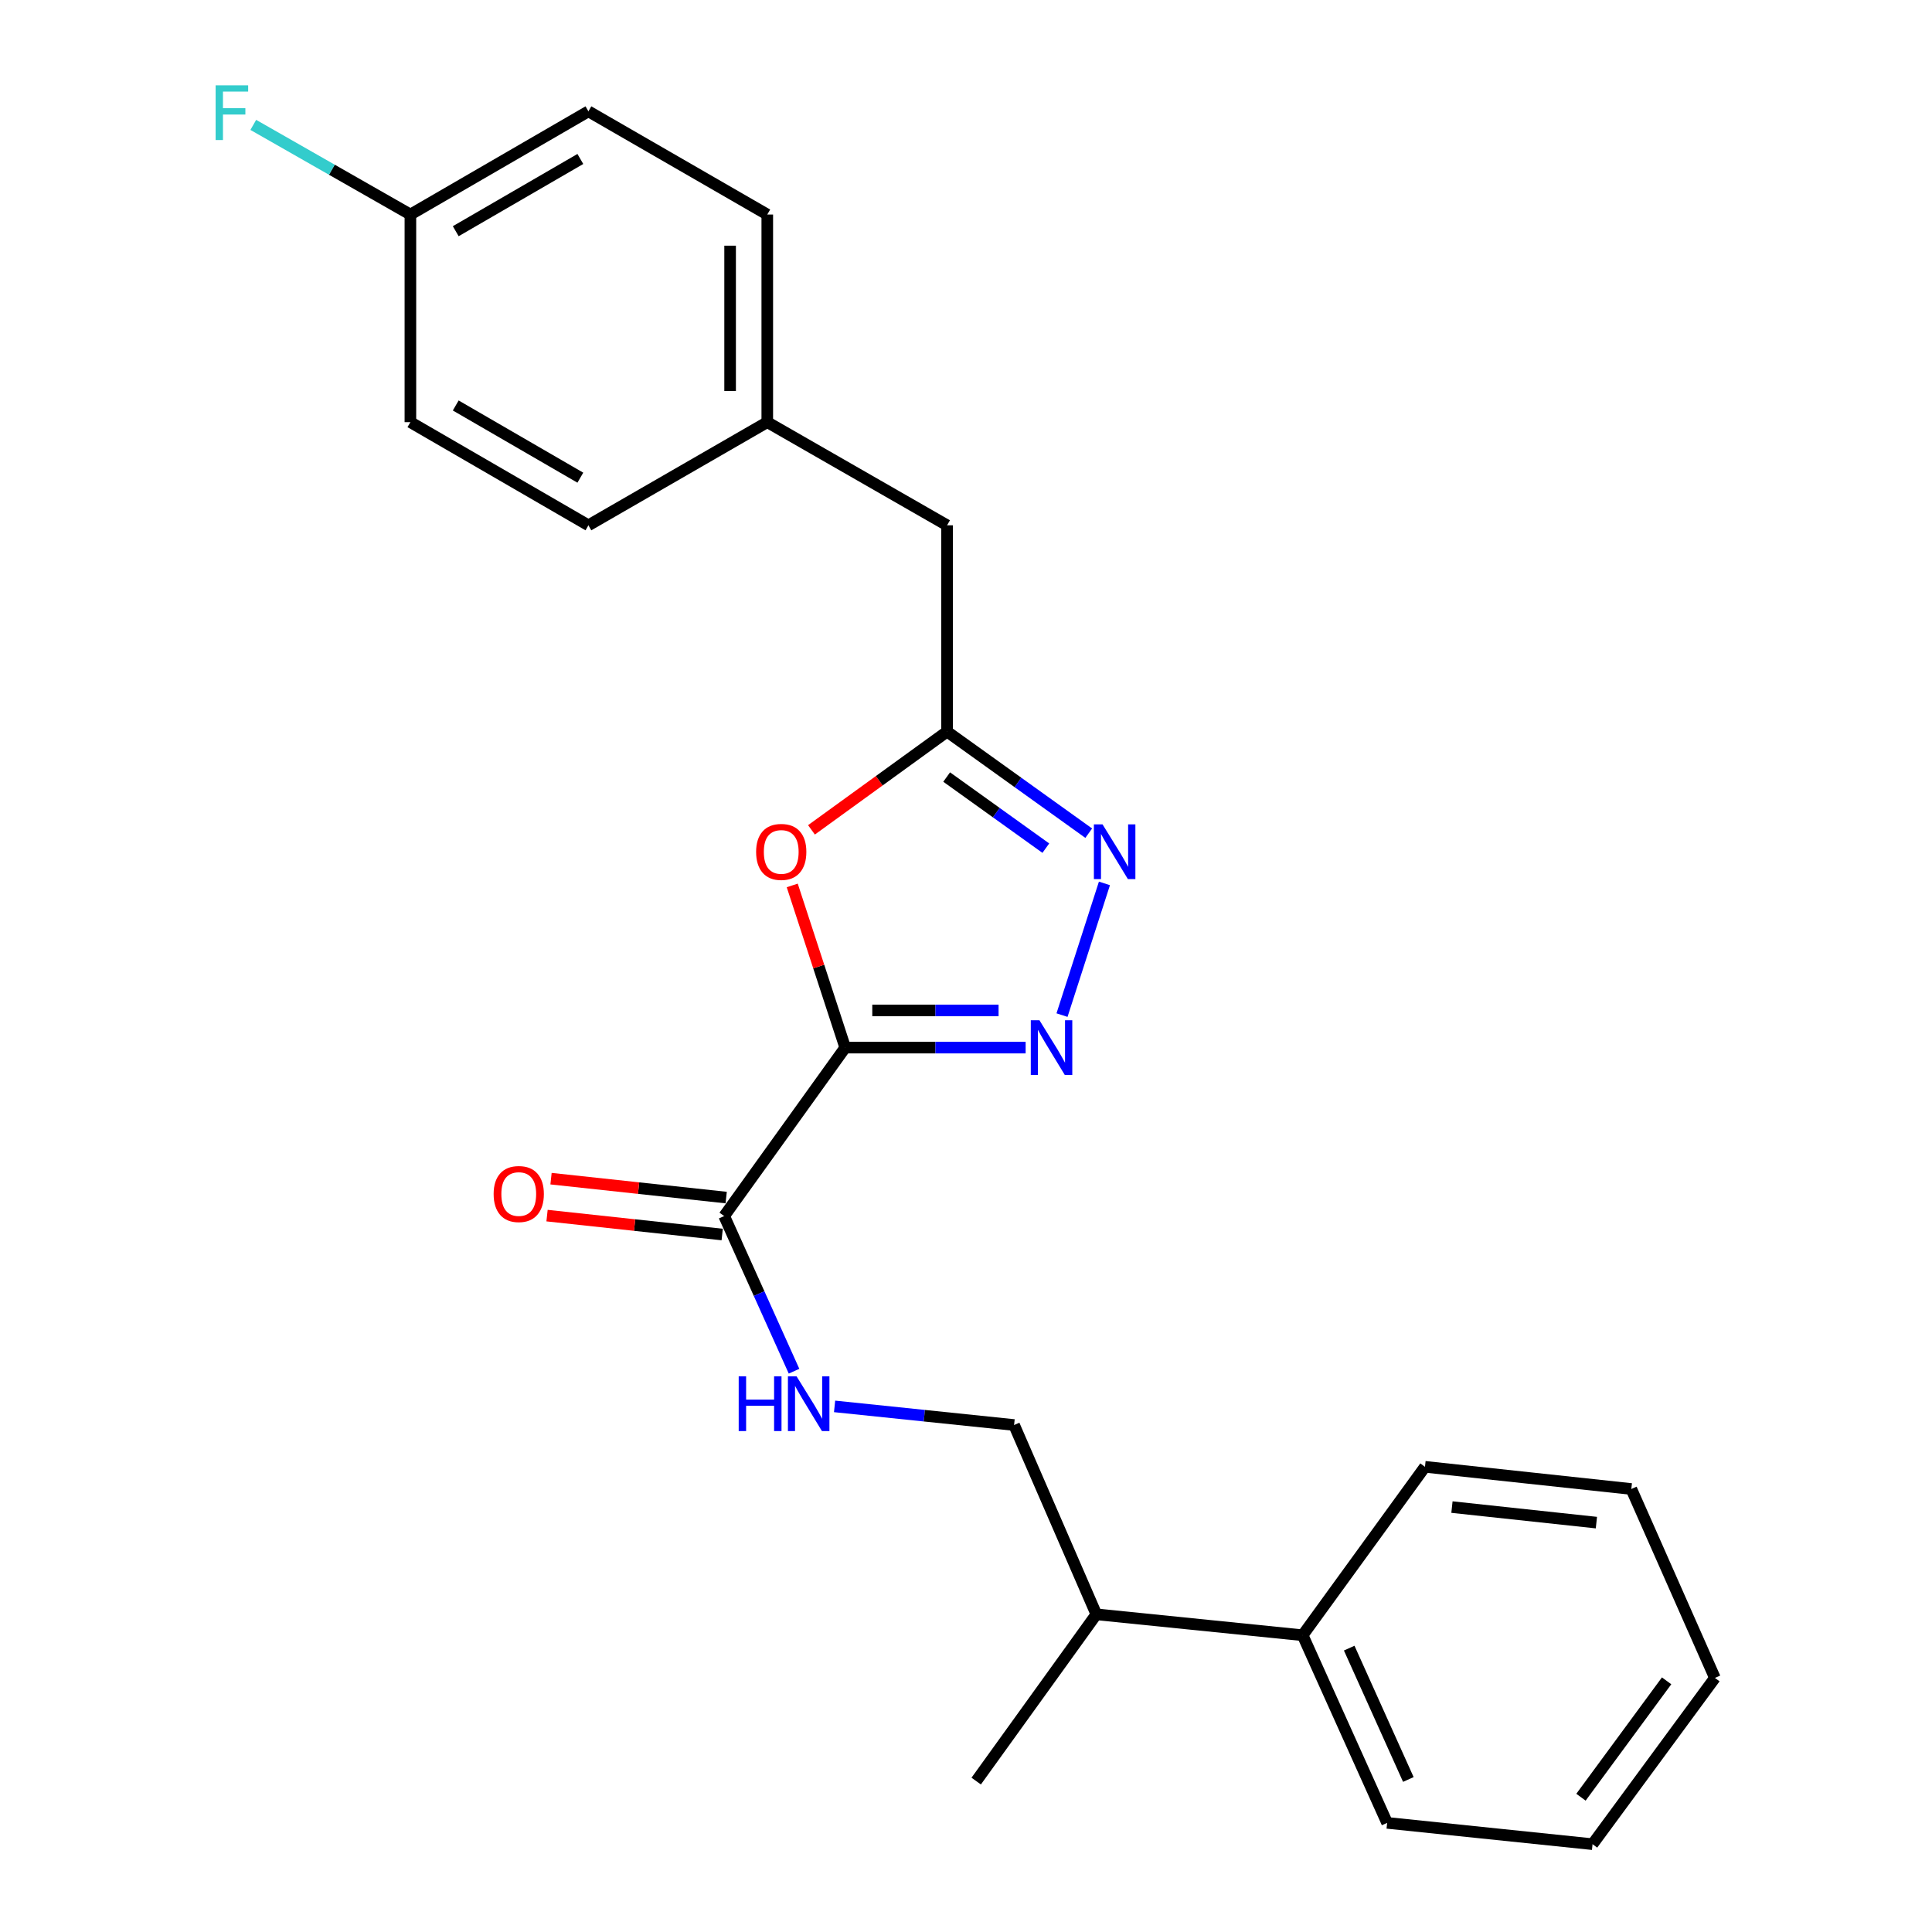 <?xml version='1.0' encoding='iso-8859-1'?>
<svg version='1.1' baseProfile='full'
              xmlns='http://www.w3.org/2000/svg'
                      xmlns:rdkit='http://www.rdkit.org/xml'
                      xmlns:xlink='http://www.w3.org/1999/xlink'
                  xml:space='preserve'
width='1000px' height='1000px' viewBox='0 0 1000 1000'>
<!-- END OF HEADER -->
<rect style='opacity:1.0;fill:#FFFFFF;stroke:none' width='1000' height='1000' x='0' y='0'> </rect>
<path class='bond-0' d='M 437.483,542.241 L 484.175,542.241' style='fill:none;fill-rule:evenodd;stroke:#000000;stroke-width:6px;stroke-linecap:butt;stroke-linejoin:miter;stroke-opacity:1' />
<path class='bond-0' d='M 484.175,542.241 L 530.866,542.241' style='fill:none;fill-rule:evenodd;stroke:#0000FF;stroke-width:6px;stroke-linecap:butt;stroke-linejoin:miter;stroke-opacity:1' />
<path class='bond-0' d='M 451.491,523.005 L 484.175,523.005' style='fill:none;fill-rule:evenodd;stroke:#000000;stroke-width:6px;stroke-linecap:butt;stroke-linejoin:miter;stroke-opacity:1' />
<path class='bond-0' d='M 484.175,523.005 L 516.859,523.005' style='fill:none;fill-rule:evenodd;stroke:#0000FF;stroke-width:6px;stroke-linecap:butt;stroke-linejoin:miter;stroke-opacity:1' />
<path class='bond-1' d='M 437.483,542.241 L 423.771,500.267' style='fill:none;fill-rule:evenodd;stroke:#000000;stroke-width:6px;stroke-linecap:butt;stroke-linejoin:miter;stroke-opacity:1' />
<path class='bond-1' d='M 423.771,500.267 L 410.058,458.293' style='fill:none;fill-rule:evenodd;stroke:#FF0000;stroke-width:6px;stroke-linecap:butt;stroke-linejoin:miter;stroke-opacity:1' />
<path class='bond-4' d='M 437.483,542.241 L 374.838,629.423' style='fill:none;fill-rule:evenodd;stroke:#000000;stroke-width:6px;stroke-linecap:butt;stroke-linejoin:miter;stroke-opacity:1' />
<path class='bond-2' d='M 549.695,525.418 L 571.657,457.248' style='fill:none;fill-rule:evenodd;stroke:#0000FF;stroke-width:6px;stroke-linecap:butt;stroke-linejoin:miter;stroke-opacity:1' />
<path class='bond-3' d='M 420.015,429.529 L 455.108,404.105' style='fill:none;fill-rule:evenodd;stroke:#FF0000;stroke-width:6px;stroke-linecap:butt;stroke-linejoin:miter;stroke-opacity:1' />
<path class='bond-3' d='M 455.108,404.105 L 490.201,378.681' style='fill:none;fill-rule:evenodd;stroke:#000000;stroke-width:6px;stroke-linecap:butt;stroke-linejoin:miter;stroke-opacity:1' />
<path class='bond-24' d='M 563.526,431.253 L 526.864,404.967' style='fill:none;fill-rule:evenodd;stroke:#0000FF;stroke-width:6px;stroke-linecap:butt;stroke-linejoin:miter;stroke-opacity:1' />
<path class='bond-24' d='M 526.864,404.967 L 490.201,378.681' style='fill:none;fill-rule:evenodd;stroke:#000000;stroke-width:6px;stroke-linecap:butt;stroke-linejoin:miter;stroke-opacity:1' />
<path class='bond-24' d='M 541.319,439.001 L 515.655,420.6' style='fill:none;fill-rule:evenodd;stroke:#0000FF;stroke-width:6px;stroke-linecap:butt;stroke-linejoin:miter;stroke-opacity:1' />
<path class='bond-24' d='M 515.655,420.6 L 489.991,402.2' style='fill:none;fill-rule:evenodd;stroke:#000000;stroke-width:6px;stroke-linecap:butt;stroke-linejoin:miter;stroke-opacity:1' />
<path class='bond-8' d='M 490.201,378.681 L 490.201,271.899' style='fill:none;fill-rule:evenodd;stroke:#000000;stroke-width:6px;stroke-linecap:butt;stroke-linejoin:miter;stroke-opacity:1' />
<path class='bond-5' d='M 374.838,629.423 L 392.916,669.578' style='fill:none;fill-rule:evenodd;stroke:#000000;stroke-width:6px;stroke-linecap:butt;stroke-linejoin:miter;stroke-opacity:1' />
<path class='bond-5' d='M 392.916,669.578 L 410.994,709.732' style='fill:none;fill-rule:evenodd;stroke:#0000FF;stroke-width:6px;stroke-linecap:butt;stroke-linejoin:miter;stroke-opacity:1' />
<path class='bond-6' d='M 375.87,619.861 L 330.54,614.968' style='fill:none;fill-rule:evenodd;stroke:#000000;stroke-width:6px;stroke-linecap:butt;stroke-linejoin:miter;stroke-opacity:1' />
<path class='bond-6' d='M 330.54,614.968 L 285.211,610.075' style='fill:none;fill-rule:evenodd;stroke:#FF0000;stroke-width:6px;stroke-linecap:butt;stroke-linejoin:miter;stroke-opacity:1' />
<path class='bond-6' d='M 373.806,638.986 L 328.476,634.093' style='fill:none;fill-rule:evenodd;stroke:#000000;stroke-width:6px;stroke-linecap:butt;stroke-linejoin:miter;stroke-opacity:1' />
<path class='bond-6' d='M 328.476,634.093 L 283.147,629.2' style='fill:none;fill-rule:evenodd;stroke:#FF0000;stroke-width:6px;stroke-linecap:butt;stroke-linejoin:miter;stroke-opacity:1' />
<path class='bond-7' d='M 431.98,727.946 L 478.435,732.765' style='fill:none;fill-rule:evenodd;stroke:#0000FF;stroke-width:6px;stroke-linecap:butt;stroke-linejoin:miter;stroke-opacity:1' />
<path class='bond-7' d='M 478.435,732.765 L 524.89,737.584' style='fill:none;fill-rule:evenodd;stroke:#000000;stroke-width:6px;stroke-linecap:butt;stroke-linejoin:miter;stroke-opacity:1' />
<path class='bond-10' d='M 524.89,737.584 L 567.466,835.57' style='fill:none;fill-rule:evenodd;stroke:#000000;stroke-width:6px;stroke-linecap:butt;stroke-linejoin:miter;stroke-opacity:1' />
<path class='bond-11' d='M 490.201,271.899 L 397.141,218.508' style='fill:none;fill-rule:evenodd;stroke:#000000;stroke-width:6px;stroke-linecap:butt;stroke-linejoin:miter;stroke-opacity:1' />
<path class='bond-9' d='M 674.248,846.396 L 567.466,835.57' style='fill:none;fill-rule:evenodd;stroke:#000000;stroke-width:6px;stroke-linecap:butt;stroke-linejoin:miter;stroke-opacity:1' />
<path class='bond-18' d='M 674.248,846.396 L 717.978,943.517' style='fill:none;fill-rule:evenodd;stroke:#000000;stroke-width:6px;stroke-linecap:butt;stroke-linejoin:miter;stroke-opacity:1' />
<path class='bond-18' d='M 698.347,853.066 L 728.958,921.051' style='fill:none;fill-rule:evenodd;stroke:#000000;stroke-width:6px;stroke-linecap:butt;stroke-linejoin:miter;stroke-opacity:1' />
<path class='bond-19' d='M 674.248,846.396 L 737.567,759.214' style='fill:none;fill-rule:evenodd;stroke:#000000;stroke-width:6px;stroke-linecap:butt;stroke-linejoin:miter;stroke-opacity:1' />
<path class='bond-20' d='M 567.466,835.57 L 505.28,921.887' style='fill:none;fill-rule:evenodd;stroke:#000000;stroke-width:6px;stroke-linecap:butt;stroke-linejoin:miter;stroke-opacity:1' />
<path class='bond-16' d='M 397.141,218.508 L 304.562,271.899' style='fill:none;fill-rule:evenodd;stroke:#000000;stroke-width:6px;stroke-linecap:butt;stroke-linejoin:miter;stroke-opacity:1' />
<path class='bond-17' d='M 397.141,218.508 L 397.141,111.042' style='fill:none;fill-rule:evenodd;stroke:#000000;stroke-width:6px;stroke-linecap:butt;stroke-linejoin:miter;stroke-opacity:1' />
<path class='bond-17' d='M 377.905,202.388 L 377.905,127.162' style='fill:none;fill-rule:evenodd;stroke:#000000;stroke-width:6px;stroke-linecap:butt;stroke-linejoin:miter;stroke-opacity:1' />
<path class='bond-12' d='M 212.421,111.042 L 304.562,57.63' style='fill:none;fill-rule:evenodd;stroke:#000000;stroke-width:6px;stroke-linecap:butt;stroke-linejoin:miter;stroke-opacity:1' />
<path class='bond-12' d='M 235.889,119.673 L 300.388,82.284' style='fill:none;fill-rule:evenodd;stroke:#000000;stroke-width:6px;stroke-linecap:butt;stroke-linejoin:miter;stroke-opacity:1' />
<path class='bond-13' d='M 212.421,111.042 L 171.762,87.844' style='fill:none;fill-rule:evenodd;stroke:#000000;stroke-width:6px;stroke-linecap:butt;stroke-linejoin:miter;stroke-opacity:1' />
<path class='bond-13' d='M 171.762,87.844 L 131.103,64.646' style='fill:none;fill-rule:evenodd;stroke:#33CCCC;stroke-width:6px;stroke-linecap:butt;stroke-linejoin:miter;stroke-opacity:1' />
<path class='bond-25' d='M 212.421,111.042 L 212.421,218.508' style='fill:none;fill-rule:evenodd;stroke:#000000;stroke-width:6px;stroke-linecap:butt;stroke-linejoin:miter;stroke-opacity:1' />
<path class='bond-14' d='M 304.562,57.63 L 397.141,111.042' style='fill:none;fill-rule:evenodd;stroke:#000000;stroke-width:6px;stroke-linecap:butt;stroke-linejoin:miter;stroke-opacity:1' />
<path class='bond-15' d='M 212.421,218.508 L 304.562,271.899' style='fill:none;fill-rule:evenodd;stroke:#000000;stroke-width:6px;stroke-linecap:butt;stroke-linejoin:miter;stroke-opacity:1' />
<path class='bond-15' d='M 235.886,209.873 L 300.385,247.247' style='fill:none;fill-rule:evenodd;stroke:#000000;stroke-width:6px;stroke-linecap:butt;stroke-linejoin:miter;stroke-opacity:1' />
<path class='bond-22' d='M 717.978,943.517 L 824.3,954.545' style='fill:none;fill-rule:evenodd;stroke:#000000;stroke-width:6px;stroke-linecap:butt;stroke-linejoin:miter;stroke-opacity:1' />
<path class='bond-21' d='M 737.567,759.214 L 844.37,770.702' style='fill:none;fill-rule:evenodd;stroke:#000000;stroke-width:6px;stroke-linecap:butt;stroke-linejoin:miter;stroke-opacity:1' />
<path class='bond-21' d='M 751.53,780.063 L 826.292,788.104' style='fill:none;fill-rule:evenodd;stroke:#000000;stroke-width:6px;stroke-linecap:butt;stroke-linejoin:miter;stroke-opacity:1' />
<path class='bond-23' d='M 844.37,770.702 L 887.63,868.485' style='fill:none;fill-rule:evenodd;stroke:#000000;stroke-width:6px;stroke-linecap:butt;stroke-linejoin:miter;stroke-opacity:1' />
<path class='bond-26' d='M 824.3,954.545 L 887.63,868.485' style='fill:none;fill-rule:evenodd;stroke:#000000;stroke-width:6px;stroke-linecap:butt;stroke-linejoin:miter;stroke-opacity:1' />
<path class='bond-26' d='M 818.306,930.235 L 862.637,869.993' style='fill:none;fill-rule:evenodd;stroke:#000000;stroke-width:6px;stroke-linecap:butt;stroke-linejoin:miter;stroke-opacity:1' />
<path  class='atom-1' d='M 538.016 528.081
L 547.296 543.081
Q 548.216 544.561, 549.696 547.241
Q 551.176 549.921, 551.256 550.081
L 551.256 528.081
L 555.016 528.081
L 555.016 556.401
L 551.136 556.401
L 541.176 540.001
Q 540.016 538.081, 538.776 535.881
Q 537.576 533.681, 537.216 533.001
L 537.216 556.401
L 533.536 556.401
L 533.536 528.081
L 538.016 528.081
' fill='#0000FF'/>
<path  class='atom-2' d='M 391.365 440.947
Q 391.365 434.147, 394.725 430.347
Q 398.085 426.547, 404.365 426.547
Q 410.645 426.547, 414.005 430.347
Q 417.365 434.147, 417.365 440.947
Q 417.365 447.827, 413.965 451.747
Q 410.565 455.627, 404.365 455.627
Q 398.125 455.627, 394.725 451.747
Q 391.365 447.867, 391.365 440.947
M 404.365 452.427
Q 408.685 452.427, 411.005 449.547
Q 413.365 446.627, 413.365 440.947
Q 413.365 435.387, 411.005 432.587
Q 408.685 429.747, 404.365 429.747
Q 400.045 429.747, 397.685 432.547
Q 395.365 435.347, 395.365 440.947
Q 395.365 446.667, 397.685 449.547
Q 400.045 452.427, 404.365 452.427
' fill='#FF0000'/>
<path  class='atom-3' d='M 570.674 426.707
L 579.954 441.707
Q 580.874 443.187, 582.354 445.867
Q 583.834 448.547, 583.914 448.707
L 583.914 426.707
L 587.674 426.707
L 587.674 455.027
L 583.794 455.027
L 573.834 438.627
Q 572.674 436.707, 571.434 434.507
Q 570.234 432.307, 569.874 431.627
L 569.874 455.027
L 566.194 455.027
L 566.194 426.707
L 570.674 426.707
' fill='#0000FF'/>
<path  class='atom-6' d='M 382.348 712.395
L 386.188 712.395
L 386.188 724.435
L 400.668 724.435
L 400.668 712.395
L 404.508 712.395
L 404.508 740.715
L 400.668 740.715
L 400.668 727.635
L 386.188 727.635
L 386.188 740.715
L 382.348 740.715
L 382.348 712.395
' fill='#0000FF'/>
<path  class='atom-6' d='M 412.308 712.395
L 421.588 727.395
Q 422.508 728.875, 423.988 731.555
Q 425.468 734.235, 425.548 734.395
L 425.548 712.395
L 429.308 712.395
L 429.308 740.715
L 425.428 740.715
L 415.468 724.315
Q 414.308 722.395, 413.068 720.195
Q 411.868 717.995, 411.508 717.315
L 411.508 740.715
L 407.828 740.715
L 407.828 712.395
L 412.308 712.395
' fill='#0000FF'/>
<path  class='atom-7' d='M 255.505 618.026
Q 255.505 611.226, 258.865 607.426
Q 262.225 603.626, 268.505 603.626
Q 274.785 603.626, 278.145 607.426
Q 281.505 611.226, 281.505 618.026
Q 281.505 624.906, 278.105 628.826
Q 274.705 632.706, 268.505 632.706
Q 262.265 632.706, 258.865 628.826
Q 255.505 624.946, 255.505 618.026
M 268.505 629.506
Q 272.825 629.506, 275.145 626.626
Q 277.505 623.706, 277.505 618.026
Q 277.505 612.466, 275.145 609.666
Q 272.825 606.826, 268.505 606.826
Q 264.185 606.826, 261.825 609.626
Q 259.505 612.426, 259.505 618.026
Q 259.505 623.746, 261.825 626.626
Q 264.185 629.506, 268.505 629.506
' fill='#FF0000'/>
<path  class='atom-14' d='M 111.604 44.165
L 128.444 44.165
L 128.444 47.405
L 115.404 47.405
L 115.404 56.005
L 127.004 56.005
L 127.004 59.285
L 115.404 59.285
L 115.404 72.485
L 111.604 72.485
L 111.604 44.165
' fill='#33CCCC'/>
</svg>
